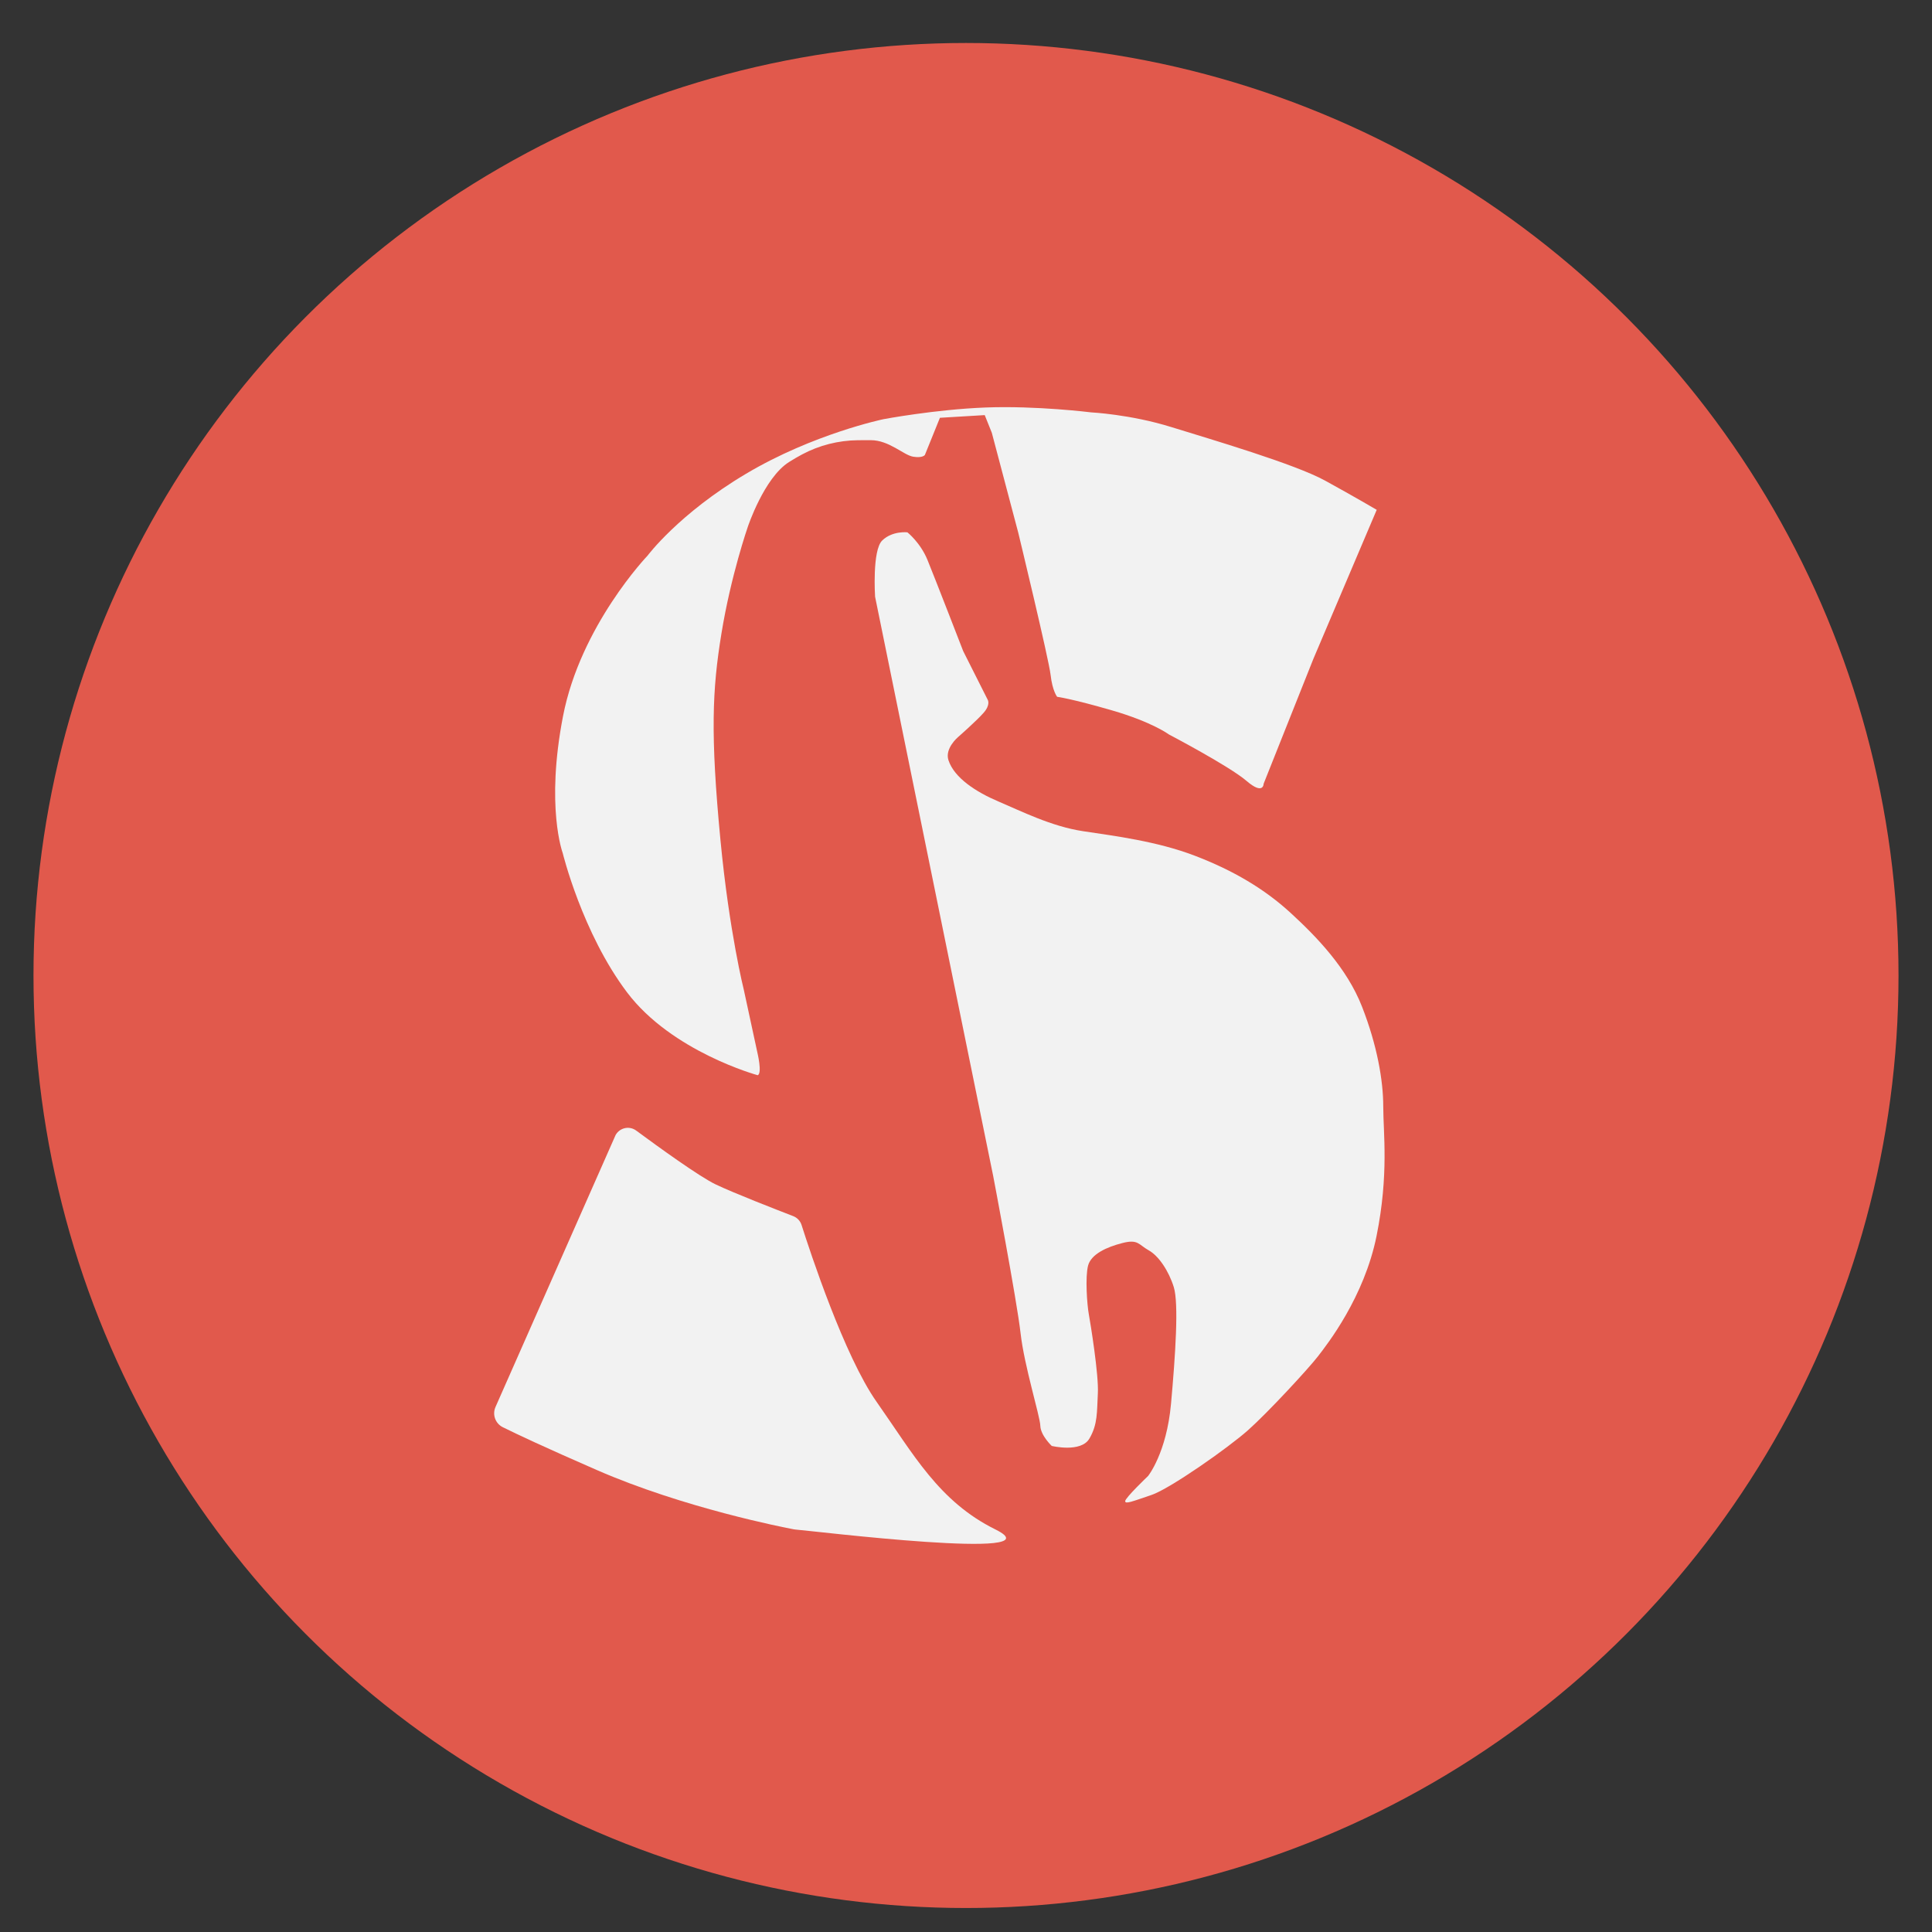 <svg xmlns="http://www.w3.org/2000/svg" id="Layer_1" data-name="Layer 1" viewBox="0 0 360 360"><rect x="0" y="0" width="360" height="360" fill="#333333" stroke="none"/><defs><style>      .cls-1 {        fill: #f2f2f2;      }      .cls-1, .cls-2 {        stroke-width: 0px;      }      .cls-2 {        fill: #e1594c;      }    </style></defs><circle class="cls-2" cx="180" cy="181.77" r="173.76"></circle><g><path class="cls-1" d="m114.6,211.72c.68-1.54,2.6-2.05,3.95-1.05,4.08,3.01,11.8,8.6,14.81,10.03,3.36,1.61,11.42,4.74,14.45,5.91.74.29,1.31.89,1.55,1.65,1.59,5.01,7.99,24.45,13.98,32.95,6.9,9.81,11.6,18.57,22.16,23.79,11.95,5.91-34.33.22-37.27.01-.1,0-.2-.02-.3-.04-1.85-.35-20.52-3.98-36.72-11.05-9.79-4.27-14.92-6.69-17.52-7.98-1.39-.69-1.99-2.35-1.36-3.77l22.28-50.45Z"></path><path class="cls-1" d="m141.18,200.35s-15.98-4.36-24.34-15.44c-8.36-11.08-11.99-25.97-11.99-25.97,0,0-3.21-8.6.06-25.49,3.27-16.89,15.75-29.91,15.75-29.91,0,0,5.81-7.81,18.35-15.26,12.53-7.45,25.61-10.17,25.61-10.17,0,0,9.63-1.82,19.07-2.18,9.45-.36,19.62.91,19.62.91,0,0,7.27.36,14.89,2.72,7.63,2.36,23.07,6.9,28.7,9.99,5.63,3.09,9.63,5.45,9.63,5.45l-11.81,27.79-9.26,23.25s0,2.21-3.19-.53c-3.18-2.74-14.47-8.66-14.47-8.66,0,0-3.07-2.3-10.63-4.49-7.56-2.19-10.19-2.52-10.19-2.52,0,0-.88-1.1-1.21-4.05s-6.03-26.52-6.03-26.52l-4.93-18.63-1.32-3.29-8.35.5-2.8,6.92s-.38.62-2.18.33-4.46-3.08-7.92-3.08c-.83,0-1.64,0-2.4.01-3.63.04-7.19.94-10.39,2.65-.77.41-1.58.88-2.42,1.41-4.66,2.94-7.69,12.09-7.69,12.09,0,0-3.15,9.04-4.92,19.93-1.7,10.41-2.07,18.64-.17,38.46,1.64,17.12,4.36,27.91,4.36,27.91l2.5,11.57s.98,4,.06,4.31Z"></path><path class="cls-1" d="m163.06,111.18s-.57-8.63,1.33-10.47c1.9-1.84,4.69-1.52,4.69-1.52,0,0,2.41,1.9,3.74,5.14s6.66,17,6.66,17l4.57,9.07s.57.89-.76,2.41c-1.33,1.52-4.8,4.56-4.8,4.56,0,0-2.48,2.1-1.76,4.28,1.09,3.31,5.16,5.94,9.35,7.71,4.19,1.78,9.83,4.63,15.73,5.52s13.77,1.87,20.85,4.58c7.08,2.71,12.91,6.14,17.8,10.62,4.89,4.48,10.52,10.31,13.33,17.49,2.81,7.18,3.96,13.74,3.96,18.64s1.06,12.6-1.24,24.05-9.17,20.2-10.94,22.49c-1.77,2.29-9.27,10.41-13.01,13.74-3.75,3.33-14.58,10.93-18.01,12.08s-4.89,1.77-4.89,1.15,4.27-4.69,4.27-4.69c0,0,3.44-4.27,4.27-13.43.83-9.16,1.46-18.74.52-21.76-.94-3.02-2.81-5.83-4.69-6.87-1.87-1.04-1.94-2.11-4.88-1.35-2.95.75-5.83,2.07-6.4,4.2-.56,2.13-.19,7.28.13,9.03s1.88,11.35,1.69,14.8c-.19,3.45,0,5.71-1.57,8.4-1.57,2.7-7.02,1.38-7.02,1.38,0,0-2.07-1.94-2.13-3.76-.06-1.82-2.99-11.12-3.68-17.25-.69-6.13-5.1-29.28-5.1-29.28l-22.01-107.96Z"></path></g></svg>